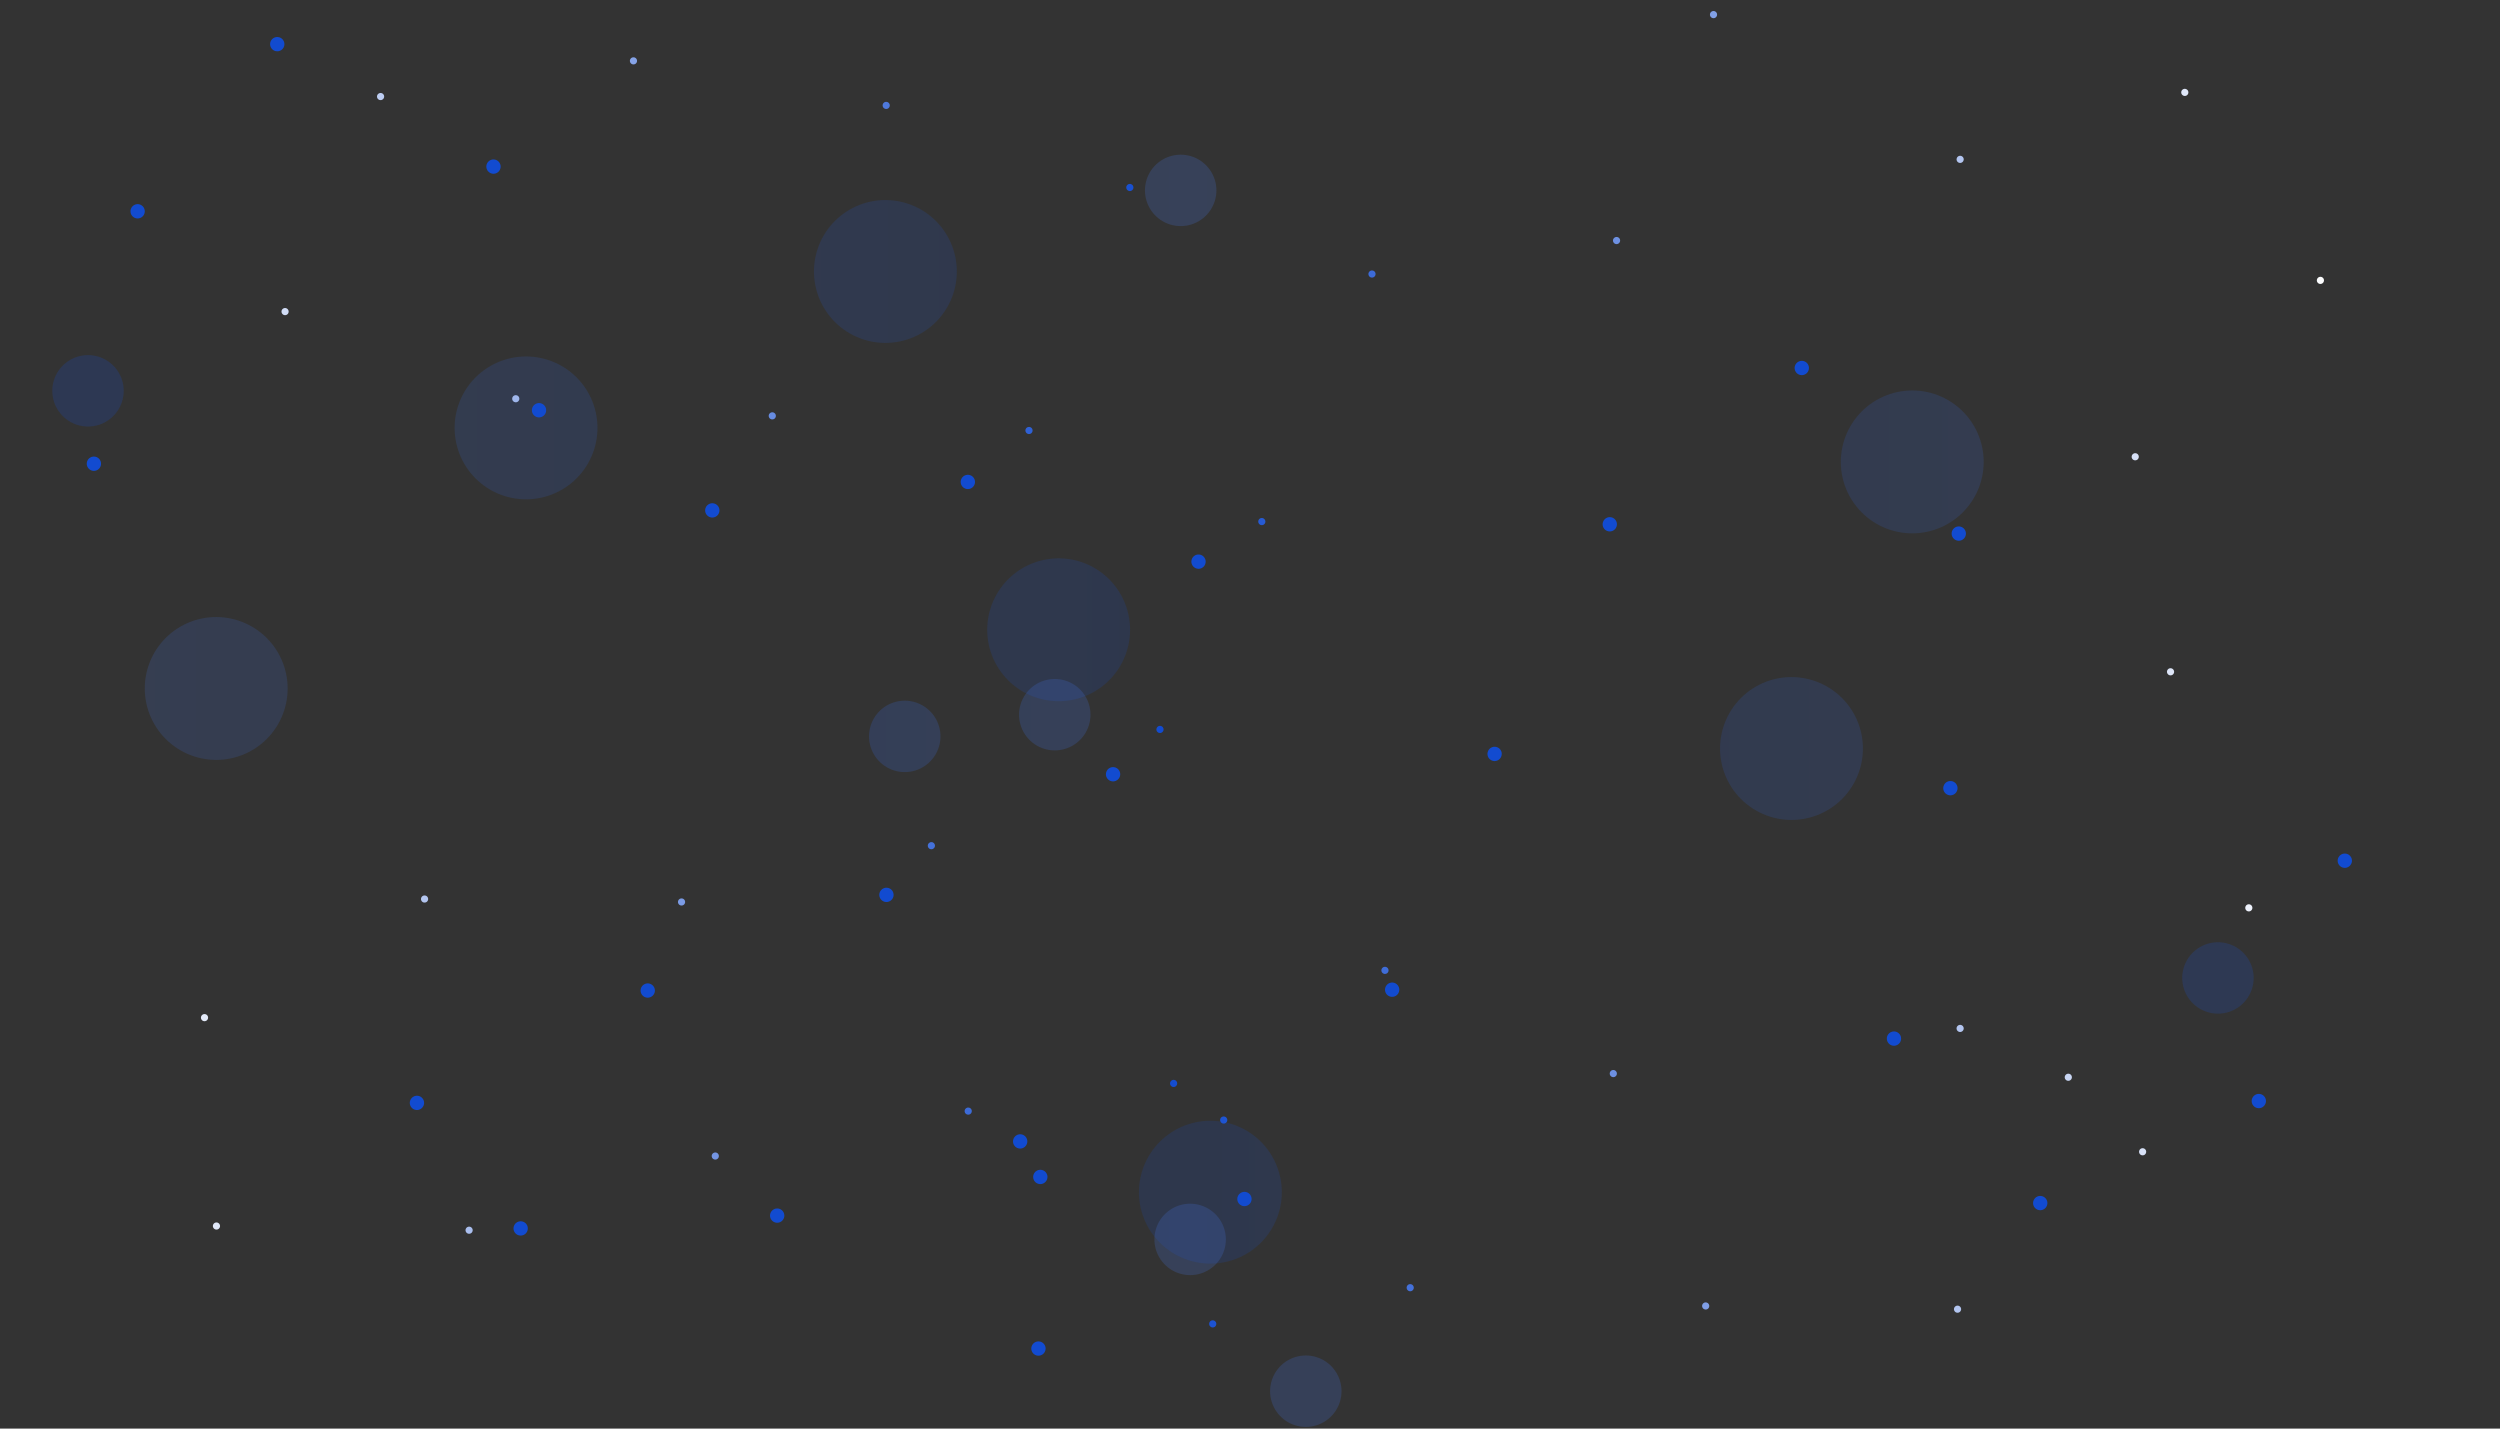 <svg id='eWSLi8rbaTl1' xmlns='http://www.w3.org/2000/svg' xmlns:xlink='http://www.w3.org/1999/xlink' viewBox='0 0 700 400' shape-rendering='geometricPrecision' text-rendering='geometricPrecision' width='700' height='400' style='background-color: #000000'
><rect x="0" y="0" width="700" height="400" fill="#333333" stroke="none"/><style><![CDATA[#eWSLi8rbaTl2 {animation: eWSLi8rbaTl2_s_do 12000ms linear infinite normal forwards}@keyframes eWSLi8rbaTl2_s_do { 0% {stroke-dashoffset: 0} 100% {stroke-dashoffset: 300}} #eWSLi8rbaTl3 {animation: eWSLi8rbaTl3_s_do 12000ms linear infinite normal forwards}@keyframes eWSLi8rbaTl3_s_do { 0% {stroke-dashoffset: 0} 100% {stroke-dashoffset: 360}} #eWSLi8rbaTl4 {animation: eWSLi8rbaTl4_s_do 12000ms linear infinite normal forwards}@keyframes eWSLi8rbaTl4_s_do { 0% {stroke-dashoffset: 0} 100% {stroke-dashoffset: 500}} #eWSLi8rbaTl5 {animation: eWSLi8rbaTl5_s_do 12000ms linear infinite normal forwards}@keyframes eWSLi8rbaTl5_s_do { 0% {stroke-dashoffset: 0} 100% {stroke-dashoffset: 360}}]]></style><defs><linearGradient id='eWSLi8rbaTl2-stroke' x1='0' y1='0.5' x2='1' y2='0.5' spreadMethod='pad' gradientUnits='objectBoundingBox' gradientTransform='translate(0 0)'><stop id='eWSLi8rbaTl2-stroke-0' offset='0%' stop-color='#4678ee' /><stop id='eWSLi8rbaTl2-stroke-1' offset='49%' stop-color='#124BD0' /><stop id='eWSLi8rbaTl2-stroke-2' offset='100%' stop-color='#4678ee' /></linearGradient><linearGradient id='eWSLi8rbaTl3-stroke' x1='0' y1='0.5' x2='1' y2='0.5' spreadMethod='pad' gradientUnits='objectBoundingBox' gradientTransform='translate(0 0)'><stop id='eWSLi8rbaTl3-stroke-0' offset='0%' stop-color='#fff' /><stop id='eWSLi8rbaTl3-stroke-1' offset='48%' stop-color='#124BD0' /><stop id='eWSLi8rbaTl3-stroke-2' offset='100%' stop-color='#fff' /></linearGradient><linearGradient id='eWSLi8rbaTl4-stroke' x1='0' y1='0.5' x2='1' y2='0.5' spreadMethod='pad' gradientUnits='objectBoundingBox' gradientTransform='translate(0 0)'><stop id='eWSLi8rbaTl4-stroke-0' offset='0%' stop-color='#124BD0' /><stop id='eWSLi8rbaTl4-stroke-1' offset='48%' stop-color='#4678ee' /><stop id='eWSLi8rbaTl4-stroke-2' offset='100%' stop-color='#124BD0' /></linearGradient><radialGradient id='eWSLi8rbaTl5-stroke' cx='0' cy='0' r='0.5' spreadMethod='pad' gradientUnits='objectBoundingBox' gradientTransform='translate(0.5 0.5)'><stop id='eWSLi8rbaTl5-stroke-0' offset='0%' stop-color='#124BD0' /><stop id='eWSLi8rbaTl5-stroke-1' offset='100%' stop-color='#124BD0' /></radialGradient></defs><path id='eWSLi8rbaTl2' d='M60.541,192.775C21.003,149.133,93.619,74.101,146.859,55.492c25.396-8.877,61.369-18.89,84.461-.683c42.517,33.522,12.613,96.214-20.419,126.355-13.578,12.39-44.521,36.551-69.611,27.32-33.104-12.18-16.823-54.569-5.569-73.081c24.075-39.601,95.4-87.473,159.641-71.715c82.362,20.203-34.859,121.117,5.569,152.992c5.987,4.721,20.192,5.768,27.844,5.464c79.761-3.173,61.157-66.684,111.377-71.032c39.017-3.378,25.566,56.863,91.886,71.032c51.281,10.956,113.471-35.497,103.024-72.398-11.11-39.243-64.629-56.267-100.24-19.807-63.225,64.731-24.458,130.035-131.797,180.995-33.183,15.754-73.72,28.092-113.234,30.735-67.503,4.516-159.25-31.311-119.731-89.473' opacity='0.16' fill='none' stroke='url(#eWSLi8rbaTl2-stroke)' stroke-width='40' stroke-linecap='round' stroke-dasharray='0.01,300' /><path id='eWSLi8rbaTl3' d='M548.837,44.625c26.916-47.426,99.388-12.559,103.049,22.466c3.251,31.103-70.554,52.435-66.826,90.839.88,9.062,10.33,16.183,16.707,23.222c22.66,25.012,36.151,53.012,25.06,83.326-6.257,17.101-71.229,57.874-88.174,41.663-16.765-16.038,14.014-20.909,28.773-18.441c44.4,7.426,39.2,48.178,11.138,65.568-18.862,11.688-40.657,17.628-64.97,18.441-12.759.427-28.762.008-38.054-7.513-14.587-11.808-11.245-34.497-15.778-49.176-8.946-28.966-56.38-49.882-94.671-41.663-50.048,10.742-52.094,78.458-20.419,101.767c15.367,11.308,43.972,9.149,51.048-7.513c2.032-4.786-3.043-10.393-5.569-14.343-15.044-23.524-33.73-41.728-71.467-43.712-33.131-1.741-71.204,3.689-103.024,10.245-46.01,9.48-118.415,48.818-164.282,18.441-30.666-20.309,12.758-68.343,39.91-79.911c32.213-13.724,72.027-3.505,106.737-6.147c52.231-3.976,154.451-47.46,159.641-89.473c2.788-22.568-26.79-36.532-53.832-40.297-66.713-9.288-138.894-1.826-204.192-19.124-38.478-10.193-22.449-66.153,9.281-77.179C202.824,-6.52,308.911,55.028,392.934,79.385c32.624,9.457,97.636-12.294,85.57-86.837' fill='none' stroke='url(#eWSLi8rbaTl3-stroke)' stroke-width='2' stroke-linecap='round' stroke-dasharray='0.01,72' /><path id='eWSLi8rbaTl4' d='M24.641,109.436c9.777-43.169,95.294-75.504,126.228-37.565c28.48,34.93-79.557,105.04-48.264,133.185c9.979,8.975,99.165-4.578,116.018-5.464c93.293-4.904,184.236,9.271,259.881,51.908c26.811,15.112,73.177,45.294,53.832,73.764-7.509,11.052-27.179,16.535-41.767,20.49-72.265,19.592-195.887,17.365-222.755-49.859-8.777-21.96-7.219-41.875,11.138-60.787c36.96-38.078,109.241-44.427,143.863-82.643c45.553-50.282-10.104-104.321-87.246-99.718-42.686,2.547-79.978,61.797-30.629,76.496c68.897,20.521,142.095-9.35,213.473,30.735c43.562,24.464,12.89,75.964,54.761,100.401c23.012,13.43,92.927,11.471,80.749,45.078-20.77,57.315-107.567,28.154-159.641,20.49-63.418-9.334-87.982-26.345-135.509-55.323-16.858-10.279-35.485-18.599-51.048-30.052-14.03-10.324-24.884-23.548-42.695-30.735-32.916-13.283-81.457-4.093-112.306,8.879-107.103,45.037-54.968,97.087,39.91,113.378c52.629,9.037,163.631-6.147,185.914,89.463' opacity='0.2' fill='none' stroke='url(#eWSLi8rbaTl4-stroke)' stroke-width='20' stroke-linecap='round' stroke-dasharray='0.01,500' /><path id='eWSLi8rbaTl5' d='M26.291,129.845c0-15.466,7.022-31.88,10.21-47.127c3.676-17.582-1.283-51.871,15.778-65.568c7.255-5.824,10.188-4.439,21.347-4.781c44.095-1.352,75.299,40.167,79.821,67.617c1.685,10.227-7.825,56.034,0,59.421c46.396,20.083,166.203-38.33,186.557,28.003c16.765,54.634-138.807,98.866-184.701,120.891-12.842,6.163-58.921,25.249-51.048,41.663c12.518,26.1,135.027,10.701,161.497.683c11.657-4.412,21.731-12.191,30.629-19.124c4.359-3.396,8.747-6.773,12.994-10.245c1.035-.846,2.481-3.848,2.784-2.732c2.488,9.153-67.929,74.695-32.485,79.911c27.17,3.999,71.62-44.942,80.749-56.006c41.238-49.981,50.821-106.475,80.749-159.139c9.537-16.782,28.861-53.792,57.545-59.421c39.21-7.694,46.887,27.192,50.12,47.81c2.46,15.691,3.503,32.738,1.856,48.493-2.885,27.599-40.409,109.494-6.497,129.77c12.53,7.491,29.337,7.793,44.551,6.147c65.551-7.094,40.14-69.395,71.467-99.035c10.726-10.148,32.655,15.334,24.132,34.15' fill='none' stroke='url(#eWSLi8rbaTl5-stroke)' stroke-width='4' stroke-linecap='round' stroke-dasharray='0.01,72' /></svg>
